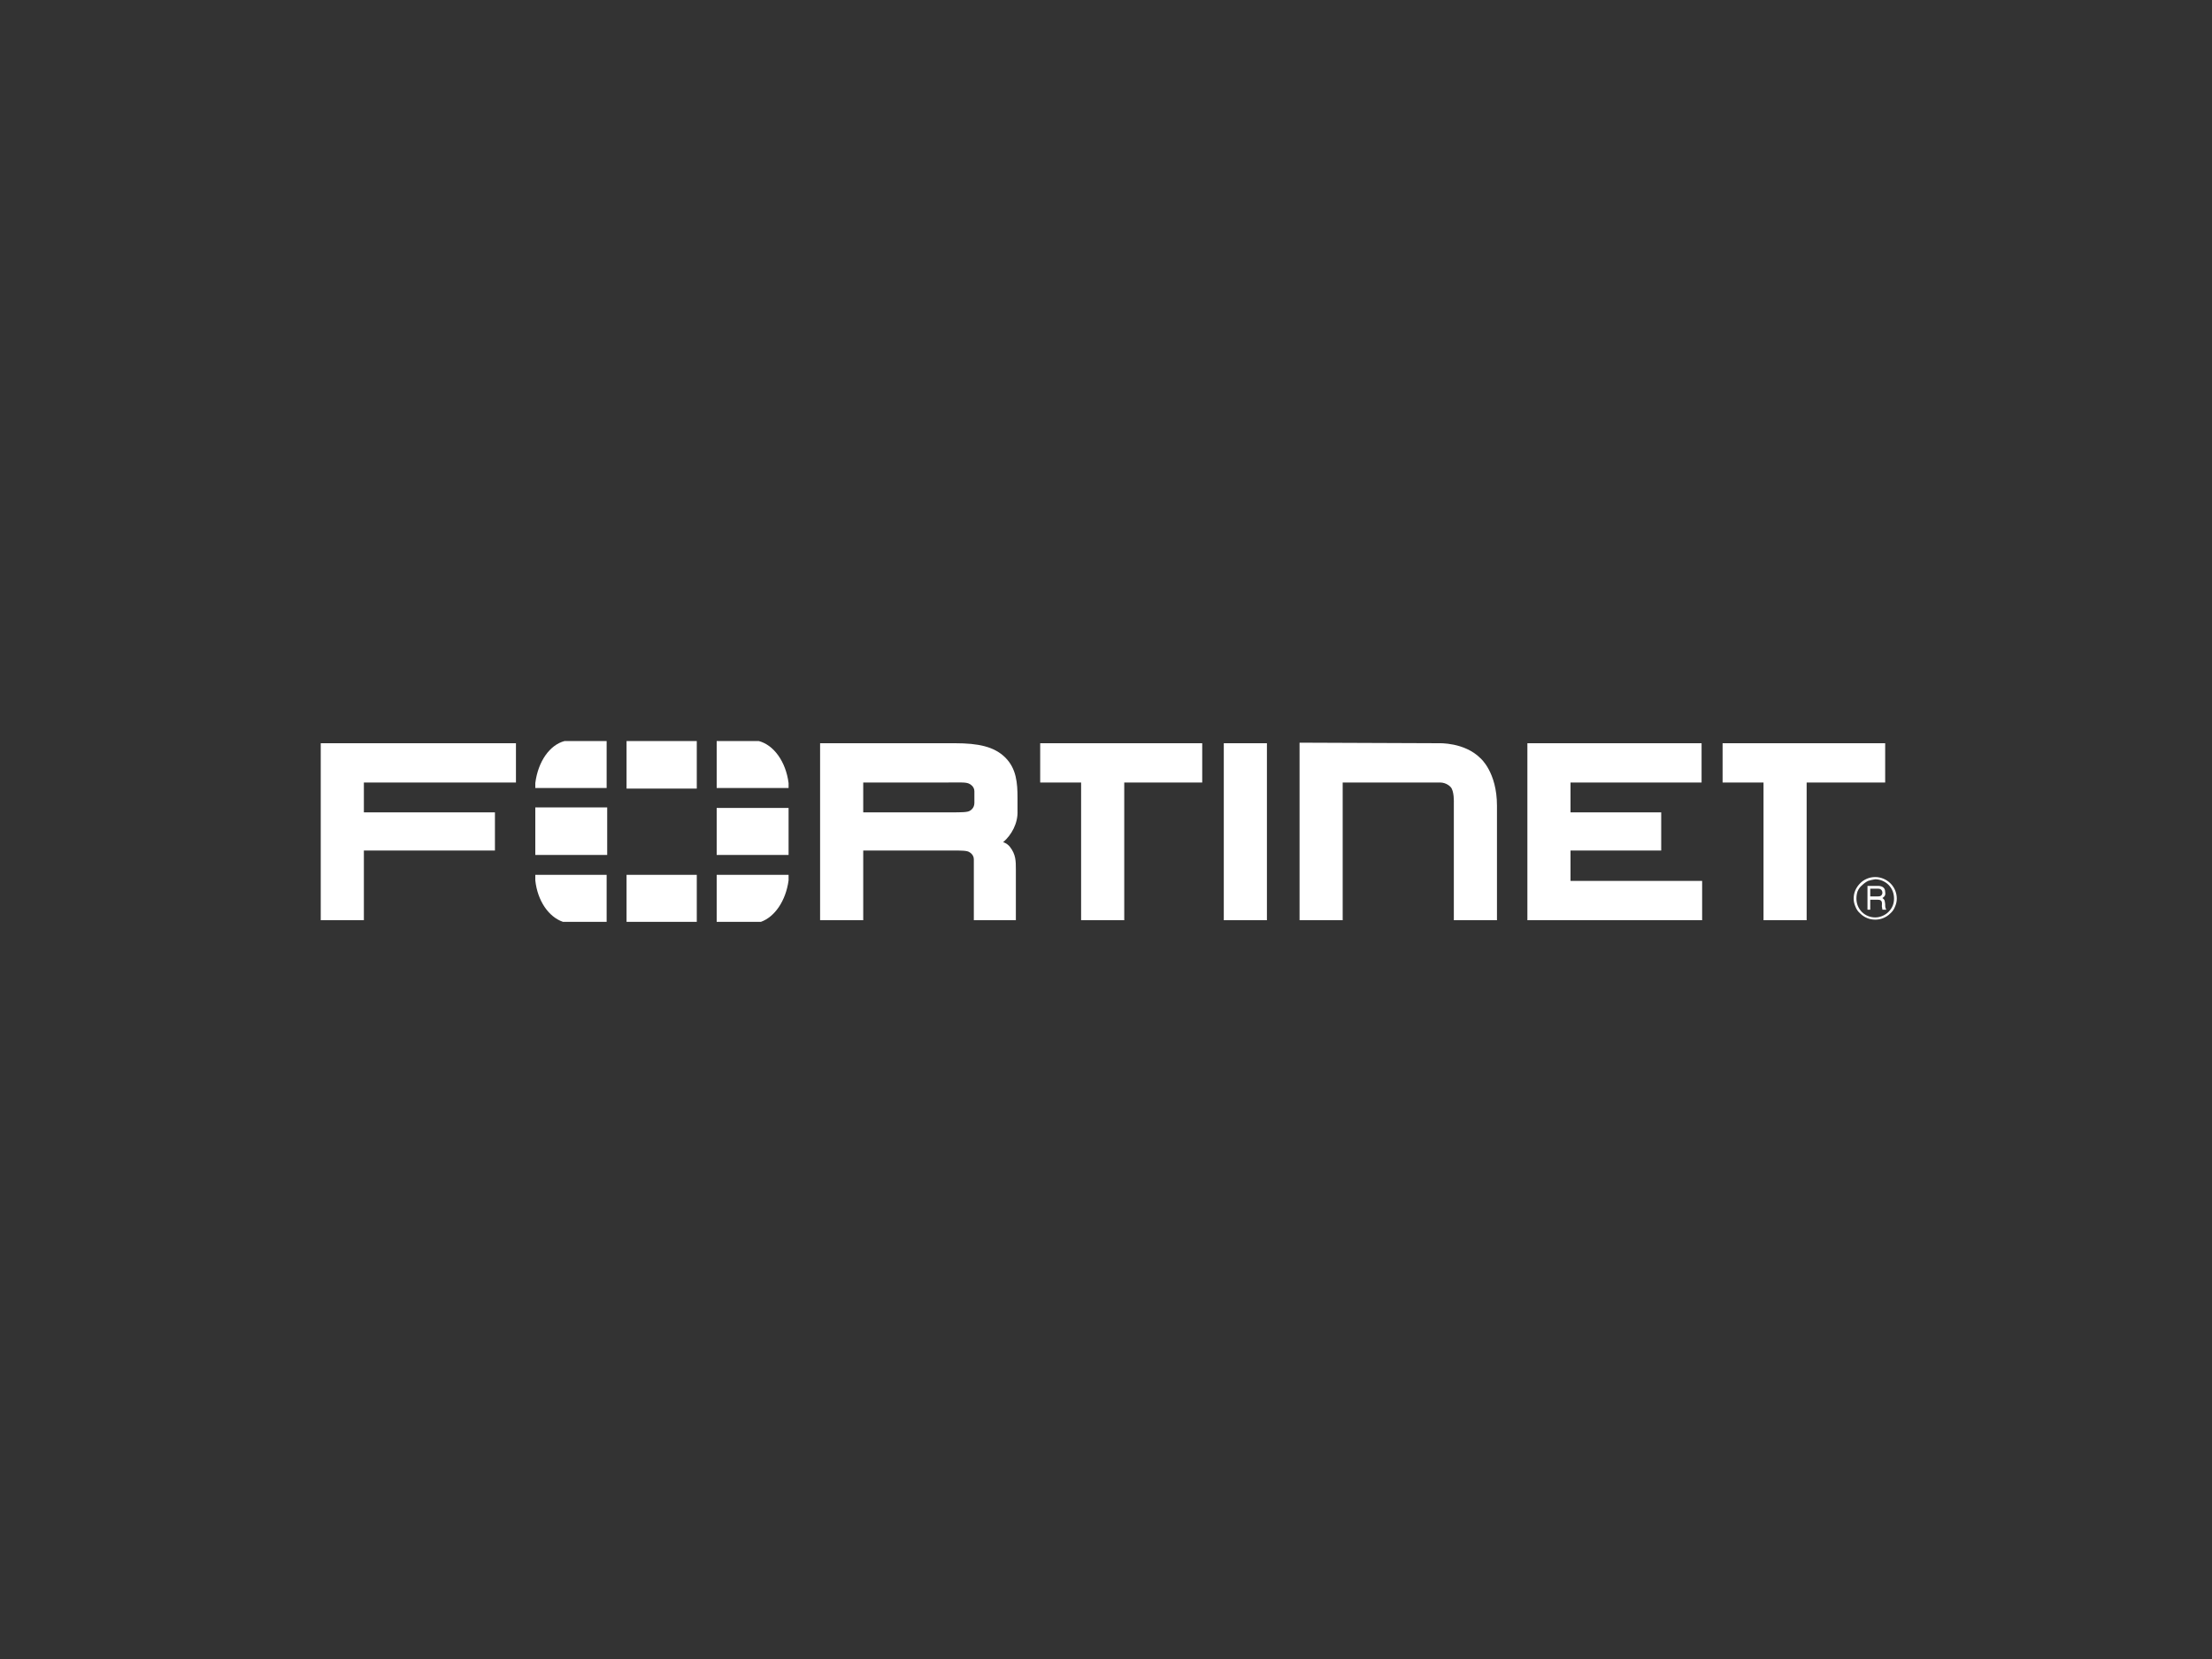 <?xml version="1.0" encoding="UTF-8"?> <svg xmlns="http://www.w3.org/2000/svg" version="1.2" viewBox="0 0 400 300" width="400" height="300"><rect x="0" y="0" width="400" height="300" fill="#333333" stroke="none"/><title>hpe logo-svg</title><style> .s0 { fill: #ffffff } </style><path id="Layer" fill-rule="evenodd" class="s0" d="m242.8 166.4h-7.8v-32.1l25.2 0.1c0 0 4.6-0.2 7.5 2.7 0 0 3 2.5 3 8.6v20.7h-7.8v-21.2c0 0 0.1-2.2-0.6-2.9 0 0-0.7-0.8-1.9-0.8h-17.6c0 0 0 24.9 0 24.9zm33.4 0v-32h31.5v7.1h-23.7v5.4h16.4v6.9h-16.4v5.5h23.8v7.1h-31.6zm-54.9 0v-32h7.8v32c0 0-7.8 0-7.8 0zm97.6 0v-24.9h-7.4v-7.1h29.4v7.1h-14.2v24.9c0 0-7.8 0-7.8 0zm-123.4 0v-24.9h-7.4v-7.1h29.3v7.1h-14.1v24.9c0 0-7.8 0-7.8 0zm-19.4 0v-11c0-0.9-0.8-1.3-0.8-1.3-0.4-0.3-1.5-0.3-3.1-0.3h-16.1v12.6h-7.8v-32h24.4c4.2 0 7.1 0.6 9.1 2.6 2 2 2.2 4.6 2.2 7.3v2.3c0.1 2.3-1.1 4.4-2.6 5.7l0.3 0.1c0.6 0.3 0.9 0.7 0.9 0.7 1.1 1.4 1.1 2.6 1.1 4.1v9.2c0 0-7.6 0-7.6 0zm-4.2-19.5c1.9 0 3.1 0 3.5-0.3 0 0 0.8-0.4 0.8-1.4v-2.1c0-0.9-0.8-1.3-0.8-1.3-0.6-0.4-1.6-0.3-4.1-0.3h-15.2v5.4zm-78.6-12.5v7.1h-27.5v5.4h23.7v6.9h-23.7v12.6h-7.8v-32c0 0 35.3 0 35.3 0zm245.8 31.9q-0.8 0-1.5-0.3-0.7-0.3-1.2-0.8-0.6-0.5-0.9-1.3-0.3-0.7-0.3-1.4 0-0.8 0.3-1.5 0.3-0.7 0.9-1.3 0.5-0.5 1.2-0.8 0.7-0.3 1.5-0.3c2.1 0 3.9 1.7 3.9 3.9q0 0.7-0.3 1.4-0.3 0.8-0.9 1.3-0.5 0.5-1.2 0.8-0.7 0.3-1.5 0.3zm0-7.3q-0.7 0.1-1.3 0.3-0.6 0.3-1.1 0.8-0.5 0.4-0.8 1.1-0.2 0.6-0.2 1.3c0 1.9 1.5 3.4 3.4 3.4 0.9 0 1.8-0.4 2.4-1 0.7-0.7 1-1.5 1-2.4 0-0.9-0.3-1.8-1-2.5-0.6-0.6-1.5-1-2.4-1zm-1.4 1.2h1.9c0.6 0 1.3 0.2 1.3 1.1 0.1 0.6-0.1 0.8-0.5 1.1 0.4 0.3 0.4 0.3 0.5 1.1 0 0.5 0 0.6 0.2 1h-0.7l-0.1-0.6c0-0.5 0.2-1.2-0.7-1.2h-1.4v1.8h-0.5zm0.5 0.5v1.4h1.4c0.4 0 0.7-0.1 0.8-0.6 0-0.7-0.5-0.8-0.8-0.8zm-17.3-21.3v-1zm-123.5 0v-1.1z"></path><path id="Layer" class="s0" d="m137.6 166.7c2.5-0.9 4.5-3.8 5-7.5v-1h-13v8.5c0 0 8 0 8 0zm5-24.2v-0.9c-0.5-3.9-2.7-6.9-5.4-7.6h-7.6v8.5zm-45.8 15.7v1c0.4 3.7 2.4 6.6 5 7.5h7.9v-8.5c0 0-12.9 0-12.9 0zm5.3-24.2c-2.7 0.7-4.8 3.7-5.3 7.6v0.9h12.9v-8.5c0 0-7.6 0-7.6 0zm27.5 12.1h13v8.5h-13zm-16.3 12.1h12.7v8.5h-12.7zm0-24.2h12.7v8.6h-12.7zm-16.5 12h13v8.6h-13z"></path></svg> 